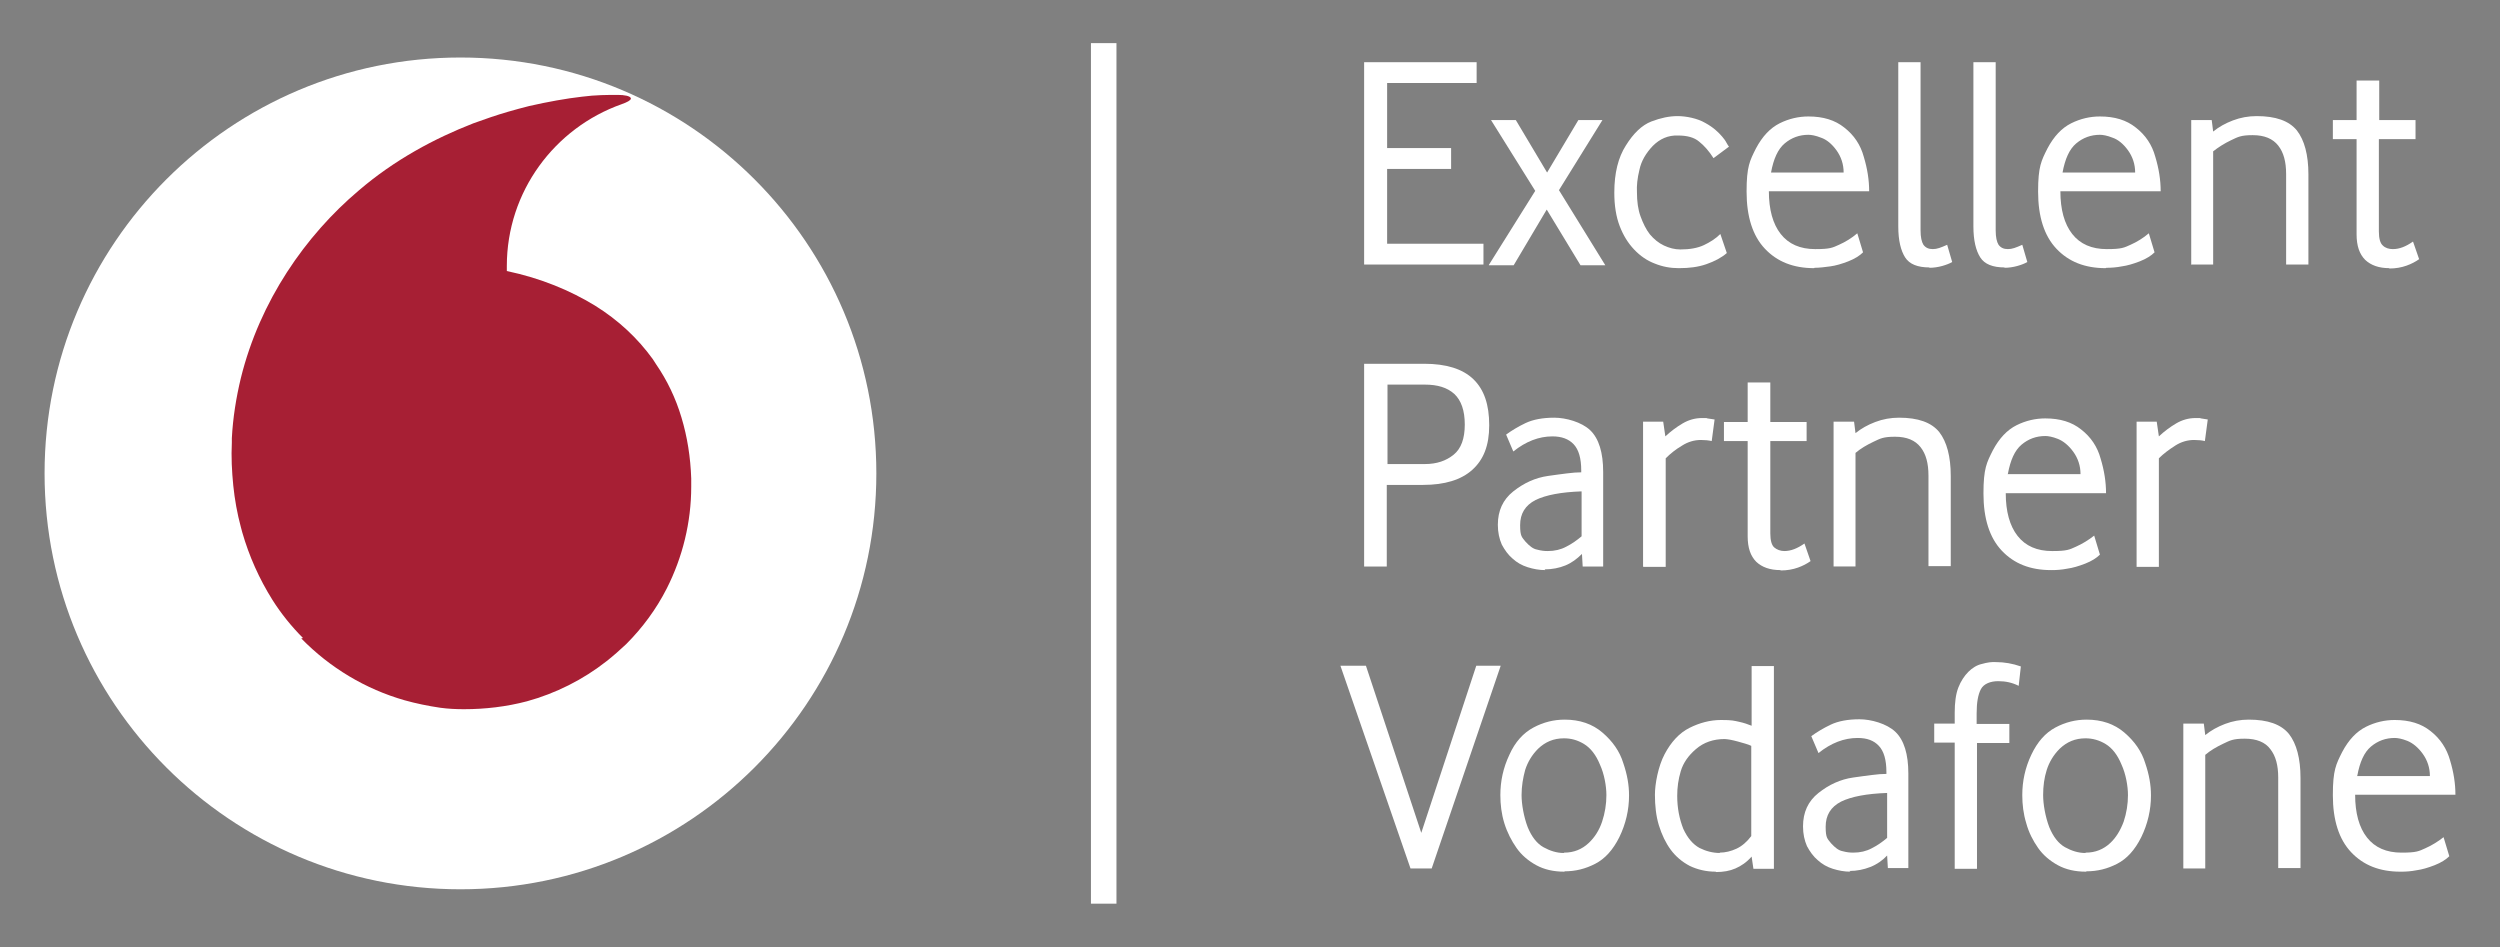 <svg xmlns="http://www.w3.org/2000/svg" viewBox="0 0 695.5 263.5"><rect x="0" y="0" width="695.5" height="263.5" fill="#808080" stroke="none"/><defs><style>      .cls-1 {        fill: #fff;      }      .cls-2 {        fill: #a71f34;      }    </style></defs><g><g id="Livello_1"><g><path class="cls-1" d="M243.8,131.7c0,63.9-51.8,115.7-115.7,115.7S12.4,195.6,12.4,131.7,64.2,16,128.1,16s115.7,51.8,115.7,115.7Z"></path><path class="cls-2" d="M83.8,177.6c8,8.2,17.9,14.1,28.7,17.2,3.2.9,6.6,1.6,10,2.1,2.2.3,4.4.4,6.6.4,5.9,0,11.8-.7,17.5-2.2,8-2.2,15.6-6,22.2-11.2,1.9-1.5,3.7-3.1,5.4-4.7,4.6-4.6,8.4-9.8,11.3-15.5,4.4-8.7,6.8-18.4,6.8-28.3s0-1.5,0-2.3c-.2-5.9-1.1-11.6-2.7-16.9-1.6-5.4-4-10.4-7.1-14.9-.3-.5-.6-.9-.9-1.4-4.2-5.8-9.5-10.8-16.1-14.9-6.9-4.2-15-7.6-24.5-9.6,0-.5,0-.9,0-1.4,0-20.7,13.3-38.4,31.9-45,1.7-.6,2.5-1.1,2.6-1.5,0,0,0-.1,0-.2-.2-.6-1.8-.9-3.6-.9-2.8,0-6.2,0-10,.5-4.4.5-9.4,1.4-14.7,2.6-1.9.5-3.9,1-5.9,1.6-3.1.9-6.3,2-9.6,3.2-10.8,4.2-22,10.2-31.9,18.7-14.8,12.5-27.5,30.7-32.8,52.2-1.3,5.4-2.2,11-2.5,16.7,0,.4,0,.8,0,1.2-.2,4,0,8,.4,12,.4,3.9,1.1,7.8,2.1,11.5.1.5.3,1,.4,1.5,1.9,6.6,4.7,12.9,8.4,18.8,2.4,3.8,5.3,7.4,8.5,10.6Z"></path></g><g><path class="cls-1" d="M379.5,73.7V17.3h31.3v5.8h-24.9v18.1h17.8v5.8h-17.8v20.8h26.8v5.8h-33.2Z"></path><path class="cls-1" d="M414.2,73.7l12.9-20.6-12.3-19.7h6.9l8.7,14.6,8.7-14.6h6.7l-12.1,19.5,12.9,20.9h-6.9l-9.4-15.5-9.2,15.5h-6.9,0Z"></path><path class="cls-1" d="M467,74.6c-2.3,0-4.5-.4-6.7-1.3-2.1-.8-4-2.1-5.7-3.9s-3-3.9-4-6.5-1.5-5.7-1.5-9.3c0-5.5,1.1-9.8,3.2-13.1,2.1-3.4,4.5-5.7,7.1-6.7,2.6-1,5-1.5,7.3-1.5s5.5.6,7.7,1.9c1.1.6,2.1,1.3,2.8,1.9s1.4,1.3,1.9,1.9c.5.6.9,1.1,1.2,1.7.3.5.5.9.7,1.1l-4.3,3.2c-1.2-1.9-2.6-3.5-4-4.6-1.4-1.2-3.4-1.7-5.9-1.7-2.7-.1-5,.9-7,2.9-1.9,2-3.2,4.2-3.7,6.6-.6,2.4-.8,4.5-.7,6.3,0,2.5.3,4.8,1,6.7s1.5,3.6,2.6,5c1.1,1.3,2.4,2.4,3.9,3.1s3,1.1,4.6,1.1c2.6,0,4.8-.4,6.5-1.2,1.7-.8,3.3-1.8,4.6-3.1l1.8,5.3c-1.5,1.3-3.4,2.3-5.7,3.1-2.3.8-4.8,1.1-7.5,1.1h0Z"></path><path class="cls-1" d="M504.7,74.6c-5.8,0-10.3-1.8-13.7-5.4-3.4-3.6-5.1-8.9-5.1-15.9s.9-8.6,2.6-12c1.8-3.4,4-5.7,6.6-7,2.6-1.3,5.3-1.9,8-1.9,4.1,0,7.4,1,10,3.1,2.7,2.1,4.5,4.8,5.4,8.1,1,3.3,1.5,6.5,1.5,9.6h-27.9c0,5.1,1.1,9.1,3.3,11.9,2.2,2.8,5.4,4.2,9.6,4.2s4.8-.4,6.6-1.2,3.6-1.9,5.1-3.2l1.6,5.3c-.9.9-2.3,1.8-4.1,2.5-1.8.7-3.5,1.2-5,1.4s-3,.4-4.4.4h0ZM492.6,48h20.3c0-2.3-.7-4.4-2-6.2s-2.8-3-4.3-3.5c-1.5-.6-2.7-.8-3.5-.8-2.5,0-4.7.8-6.6,2.4-1.9,1.6-3.1,4.3-3.8,8.1h0Z"></path><path class="cls-1" d="M536.8,74.4c-3.3,0-5.6-.9-6.8-2.8s-1.9-4.7-1.9-8.6V17.3h6.2v46.8c0,1.9.3,3.2.8,4,.6.8,1.4,1.2,2.6,1.2s2.2-.4,4-1.2l1.4,4.8c-.7.4-1.7.8-2.8,1.1s-2.3.5-3.6.5h0Z"></path><path class="cls-1" d="M557.7,74.4c-3.3,0-5.6-.9-6.8-2.8s-1.9-4.7-1.9-8.6V17.3h6.2v46.8c0,1.9.3,3.2.8,4,.6.8,1.4,1.2,2.6,1.2s2.2-.4,4-1.2l1.4,4.8c-.7.4-1.7.8-2.8,1.1s-2.3.5-3.6.5h0Z"></path><path class="cls-1" d="M585.8,74.6c-5.8,0-10.3-1.8-13.7-5.4-3.4-3.6-5.1-8.9-5.1-15.9s.9-8.6,2.6-12c1.8-3.4,4-5.7,6.6-7,2.6-1.3,5.3-1.9,8-1.9,4.1,0,7.4,1,10,3.1,2.7,2.1,4.5,4.8,5.4,8.1,1,3.3,1.5,6.5,1.5,9.6h-27.9c0,5.1,1.1,9.1,3.3,11.9,2.2,2.8,5.4,4.2,9.6,4.2s4.8-.4,6.6-1.2,3.6-1.9,5.1-3.2l1.6,5.3c-.9.9-2.3,1.8-4.1,2.5-1.8.7-3.5,1.2-5,1.4-1.5.3-3,.4-4.3.4h0ZM573.7,48h20.3c0-2.3-.7-4.4-2-6.2-1.3-1.8-2.8-3-4.3-3.5-1.5-.6-2.7-.8-3.5-.8-2.5,0-4.7.8-6.6,2.4s-3.1,4.3-3.8,8.1h0Z"></path><path class="cls-1" d="M609.6,73.7v-40.3h5.7l.4,3.2c1.6-1.3,3.4-2.3,5.5-3.1s4.3-1.2,6.6-1.2c5.3,0,9,1.3,11.2,4,2.1,2.7,3.2,6.8,3.2,12.2v25.1h-6.2v-25.2c0-3.4-.7-6-2.2-7.9s-3.8-2.9-7.1-2.9-4.1.5-6,1.4c-1.9.9-3.6,2-5,3.1v31.5h-6.2,0Z"></path><path class="cls-1" d="M664.7,74.6c-2.9,0-5.1-.8-6.7-2.3-1.6-1.6-2.4-3.9-2.4-7.1v-26.5h-6.6v-5.3h6.6v-11h6.3v11h10.1v5.3h-10.2v25.7c0,2,.4,3.3,1.1,3.9.7.7,1.7,1,2.8,1,1.8,0,3.6-.7,5.6-2.1l1.7,4.9c-1,.7-2.1,1.3-3.5,1.8s-3,.8-4.8.8h0Z"></path><path class="cls-1" d="M379.5,157.6v-56.4h16.7c6.1,0,10.7,1.4,13.7,4.3,3,2.9,4.4,7.1,4.4,12.8s-1.6,9.6-4.7,12.4-7.7,4.2-13.7,4.2h-10.1v22.7h-6.4ZM385.9,129.1h10.5c3.3,0,5.9-.9,8-2.6s3.1-4.5,3.1-8.4-1-6.7-2.9-8.5c-2-1.8-4.7-2.6-8.2-2.6h-10.4v22.1h0Z"></path><path class="cls-1" d="M429.9,158.6c-1.7,0-3.3-.3-4.9-.8s-3-1.3-4.2-2.4c-1.2-1-2.2-2.4-3-3.9-.7-1.6-1.1-3.4-1.1-5.5,0-3.9,1.4-7,4.3-9.3s6.1-3.8,9.7-4.3c2-.3,3.7-.5,5.2-.7s2.9-.3,4-.3v-.5c0-3.4-.7-5.8-2.1-7.3-1.4-1.5-3.4-2.2-5.9-2.2-3.8,0-7.4,1.4-10.9,4.2l-2-4.7c1.5-1.1,3.3-2.2,5.4-3.2,2.1-1,4.8-1.5,8-1.5s7.6,1.2,10,3.5,3.6,6.2,3.6,11.6v26.3h-5.7l-.2-3.5c-1.4,1.4-2.9,2.5-4.6,3.2s-3.7,1.1-5.8,1.1h0ZM430.6,153.3c1.9,0,3.6-.4,5.1-1.2,1.6-.8,3-1.8,4.3-2.9v-12.5c-5.7.2-9.9,1-12.8,2.4-2.9,1.5-4.3,3.8-4.3,7s.5,3.3,1.5,4.6c1.1,1.2,2.1,2,3.2,2.2,1.1.3,2,.4,2.9.4h0Z"></path><path class="cls-1" d="M457.1,157.6v-40.3h5.6l.6,4.1c1.5-1.4,3.1-2.6,4.8-3.6,1.7-1,3.5-1.5,5.4-1.5s1,0,1.5.1,1.2.2,2,.3l-.8,6c-.9-.2-1.9-.3-3-.3-1.8,0-3.6.5-5.3,1.6-1.7,1-3.2,2.2-4.5,3.5v30.2h-6.2Z"></path><path class="cls-1" d="M495.3,158.6c-2.9,0-5.1-.8-6.7-2.3-1.6-1.6-2.4-3.9-2.4-7.1v-26.5h-6.6v-5.3h6.6v-11h6.3v11h10.1v5.3h-10.1v25.7c0,2,.4,3.3,1.1,3.9.7.6,1.7,1,2.8,1,1.8,0,3.6-.7,5.6-2.1l1.7,4.9c-1,.7-2.1,1.3-3.5,1.8s-3,.8-4.8.8h0Z"></path><path class="cls-1" d="M510.1,157.6v-40.3h5.7l.4,3.2c1.6-1.3,3.4-2.3,5.5-3.1,2.1-.8,4.3-1.2,6.6-1.2,5.3,0,9,1.3,11.2,4,2.1,2.7,3.2,6.8,3.2,12.2v25.1h-6.2v-25.2c0-3.4-.7-6-2.2-7.9s-3.8-2.9-7.1-2.9-4.1.5-6,1.4c-1.9.9-3.6,1.9-5,3.1v31.6h-6.2,0Z"></path><path class="cls-1" d="M570.6,158.6c-5.8,0-10.3-1.8-13.7-5.4-3.4-3.6-5.1-8.9-5.1-15.9s.9-8.6,2.6-12c1.8-3.4,4-5.7,6.6-7,2.6-1.3,5.3-1.9,8-1.9,4.1,0,7.4,1,10,3.1,2.7,2.1,4.5,4.8,5.4,8.1,1,3.3,1.5,6.5,1.5,9.6h-27.9c0,5.1,1.1,9.1,3.3,11.9,2.2,2.8,5.4,4.2,9.6,4.2s4.8-.4,6.6-1.2,3.6-1.9,5.1-3.1l1.6,5.3c-.9.9-2.3,1.8-4.1,2.5-1.8.7-3.5,1.2-5,1.4-1.5.3-3,.4-4.3.4h0ZM558.5,131.9h20.3c0-2.3-.7-4.4-2-6.2-1.3-1.8-2.8-3-4.3-3.6-1.5-.6-2.7-.8-3.5-.8-2.5,0-4.7.8-6.6,2.4s-3.1,4.3-3.8,8.1h0Z"></path><path class="cls-1" d="M594.4,157.6v-40.3h5.6l.6,4.1c1.5-1.4,3.1-2.6,4.8-3.6,1.7-1,3.5-1.5,5.4-1.5s1,0,1.5.1,1.2.2,1.9.3l-.8,6c-.8-.2-1.9-.3-3-.3-1.8,0-3.6.5-5.3,1.6s-3.2,2.2-4.5,3.5v30.2h-6.2Z"></path><path class="cls-1" d="M392.4,241.6l-19.5-56.4h7.1l15.4,46.5,15.3-46.5h6.8l-19.2,56.4h-5.9,0Z"></path><path class="cls-1" d="M435.2,242.5c-3,0-5.6-.6-7.8-1.8s-4.1-2.8-5.5-4.8-2.6-4.3-3.4-6.9c-.8-2.6-1.1-5.2-1.1-7.8,0-3.9.8-7.6,2.5-11.2,1.6-3.6,3.9-6.1,6.7-7.6,2.8-1.5,5.7-2.2,8.7-2.2,4.2,0,7.7,1.2,10.5,3.6,2.8,2.4,4.8,5.2,5.8,8.5,1.1,3.2,1.6,6.1,1.6,9,0,4-.9,7.9-2.7,11.6-1.8,3.6-4,6-6.7,7.4-2.7,1.4-5.5,2.1-8.5,2.1h0ZM435.2,237.2c2.6,0,4.9-.9,6.8-2.7,1.6-1.5,2.9-3.5,3.7-5.9.8-2.4,1.2-4.9,1.2-7.4s-.6-5.9-1.8-8.5c-1.1-2.7-2.6-4.6-4.4-5.7-1.8-1.1-3.6-1.6-5.6-1.6-2.9,0-5.2,1-7.2,2.9-1.7,1.7-2.9,3.7-3.6,5.9-.6,2.2-1,4.5-1,7s.6,6,1.7,8.9c1.1,2.7,2.6,4.6,4.4,5.6,1.8,1,3.7,1.6,5.6,1.6h0Z"></path><path class="cls-1" d="M477.3,242.5c-2.7,0-5.1-.6-7.2-1.6-2.1-1.1-3.9-2.6-5.3-4.5-1.4-1.9-2.5-4.2-3.3-6.8-.8-2.6-1.1-5.5-1.1-8.5s.9-7.9,2.7-11.3c1.8-3.4,4.1-5.9,6.9-7.3,2.8-1.4,5.7-2.2,8.8-2.2s3.6.2,5,.5,2.5.7,3.5,1.1v-16.6h6.2v56.4h-5.7l-.5-3.4c-1.4,1.6-2.9,2.6-4.5,3.3-1.6.7-3.4,1-5.4,1h0ZM478.4,237.2c1.6,0,3.2-.4,4.7-1.1s2.9-1.9,4.1-3.5v-25.1c-.4-.2-.9-.4-1.6-.6-.7-.2-1.4-.4-2.1-.6-.8-.2-1.5-.4-2.1-.5-.7-.1-1.2-.2-1.6-.2-3.1,0-5.8.9-8,2.8-2.1,1.8-3.5,3.8-4.2,6.1-.7,2.3-1,4.6-1,6.9,0,3.4.6,6.4,1.7,9.2,1.2,2.6,2.7,4.3,4.5,5.3,1.8.9,3.7,1.4,5.7,1.4h0Z"></path><path class="cls-1" d="M514.8,242.5c-1.7,0-3.3-.3-4.9-.8s-3-1.3-4.2-2.4c-1.2-1-2.2-2.4-3-3.9-.7-1.6-1.1-3.4-1.1-5.5,0-3.9,1.4-7,4.3-9.3s6.1-3.8,9.7-4.3c2-.3,3.7-.5,5.2-.7s2.8-.3,4-.3v-.5c0-3.4-.7-5.8-2.1-7.3s-3.3-2.2-5.9-2.2c-3.8,0-7.4,1.4-10.9,4.2l-2-4.7c1.5-1.1,3.3-2.2,5.4-3.2,2.1-1,4.8-1.5,8-1.5s7.6,1.2,10,3.5c2.4,2.3,3.6,6.2,3.6,11.6v26.3h-5.7l-.2-3.5c-1.3,1.4-2.9,2.5-4.7,3.2s-3.7,1.1-5.8,1.1h0ZM515.6,237.2c1.9,0,3.6-.4,5.1-1.2,1.6-.8,3-1.8,4.3-2.9v-12.5c-5.7.2-9.9,1-12.8,2.4-2.9,1.5-4.3,3.8-4.3,7s.5,3.3,1.5,4.6c1.1,1.2,2.1,2,3.2,2.2,1.1.3,2,.4,2.9.4h0Z"></path><path class="cls-1" d="M543.8,241.6v-35h-5.7v-5.3h5.7v-3c0-2.8.3-5.2,1-7s1.7-3.3,2.8-4.4c1.1-1.1,2.4-1.9,3.8-2.2,1.4-.4,2.7-.6,4-.5,2.2,0,4.5.4,6.8,1.2l-.6,5.4c-1.8-.9-3.6-1.3-5.7-1.3s-4,.7-4.8,2.2-1.2,3.7-1.2,6.8v2.9h9.1v5.3h-9v35h-6.2,0Z"></path><path class="cls-1" d="M580.3,242.5c-3,0-5.6-.6-7.8-1.8-2.2-1.2-4.1-2.8-5.5-4.8s-2.6-4.3-3.3-6.9c-.8-2.6-1.1-5.2-1.1-7.8,0-3.9.8-7.6,2.5-11.2s3.9-6.1,6.7-7.6,5.7-2.2,8.7-2.2c4.2,0,7.7,1.2,10.5,3.6,2.8,2.4,4.8,5.2,5.8,8.5,1.1,3.2,1.6,6.1,1.6,9,0,4-.9,7.9-2.7,11.6-1.8,3.6-4,6-6.7,7.4s-5.5,2.1-8.5,2.1h0ZM580.3,237.2c2.6,0,4.9-.9,6.8-2.7,1.6-1.5,2.8-3.5,3.7-5.9.8-2.4,1.2-4.9,1.2-7.4s-.6-5.9-1.8-8.5c-1.1-2.7-2.6-4.6-4.4-5.7-1.8-1.1-3.7-1.6-5.6-1.6-2.9,0-5.2,1-7.2,2.9-1.7,1.7-2.9,3.7-3.6,5.9s-1,4.5-1,7,.6,6,1.7,8.9c1.1,2.7,2.6,4.6,4.4,5.6,1.8,1,3.7,1.6,5.6,1.6Z"></path><path class="cls-1" d="M607.4,241.6v-40.3h5.7l.4,3.2c1.6-1.3,3.4-2.3,5.5-3.1s4.3-1.2,6.6-1.2c5.3,0,9,1.3,11.2,4,2.1,2.7,3.2,6.8,3.2,12.2v25.1h-6.2v-25.2c0-3.4-.7-6-2.2-7.9-1.4-1.9-3.8-2.9-7.1-2.9s-4.1.5-6,1.4c-1.9.9-3.6,1.9-5,3.1v31.6h-6.2,0Z"></path><path class="cls-1" d="M667.8,242.5c-5.8,0-10.3-1.8-13.7-5.4-3.4-3.6-5.1-8.9-5.1-15.9s.9-8.6,2.6-12c1.8-3.4,4-5.7,6.6-7,2.6-1.3,5.3-1.9,8-1.9,4.1,0,7.4,1,10,3.1,2.7,2.1,4.5,4.9,5.4,8.1,1,3.3,1.5,6.5,1.5,9.6h-27.9c0,5.1,1.1,9.1,3.3,11.9,2.2,2.8,5.4,4.2,9.6,4.2s4.8-.4,6.6-1.2,3.6-1.9,5.1-3.1l1.6,5.3c-.9.9-2.3,1.8-4.1,2.5-1.8.7-3.5,1.2-5,1.4-1.5.3-3,.4-4.3.4h0ZM655.7,215.9h20.3c0-2.3-.7-4.4-2-6.2-1.3-1.8-2.8-3-4.3-3.6s-2.7-.8-3.5-.8c-2.5,0-4.7.8-6.6,2.4s-3.1,4.3-3.8,8.1h0Z"></path></g><rect class="cls-1" x="303.5" y="12" width="7.1" height="239.4"></rect></g></g></svg>